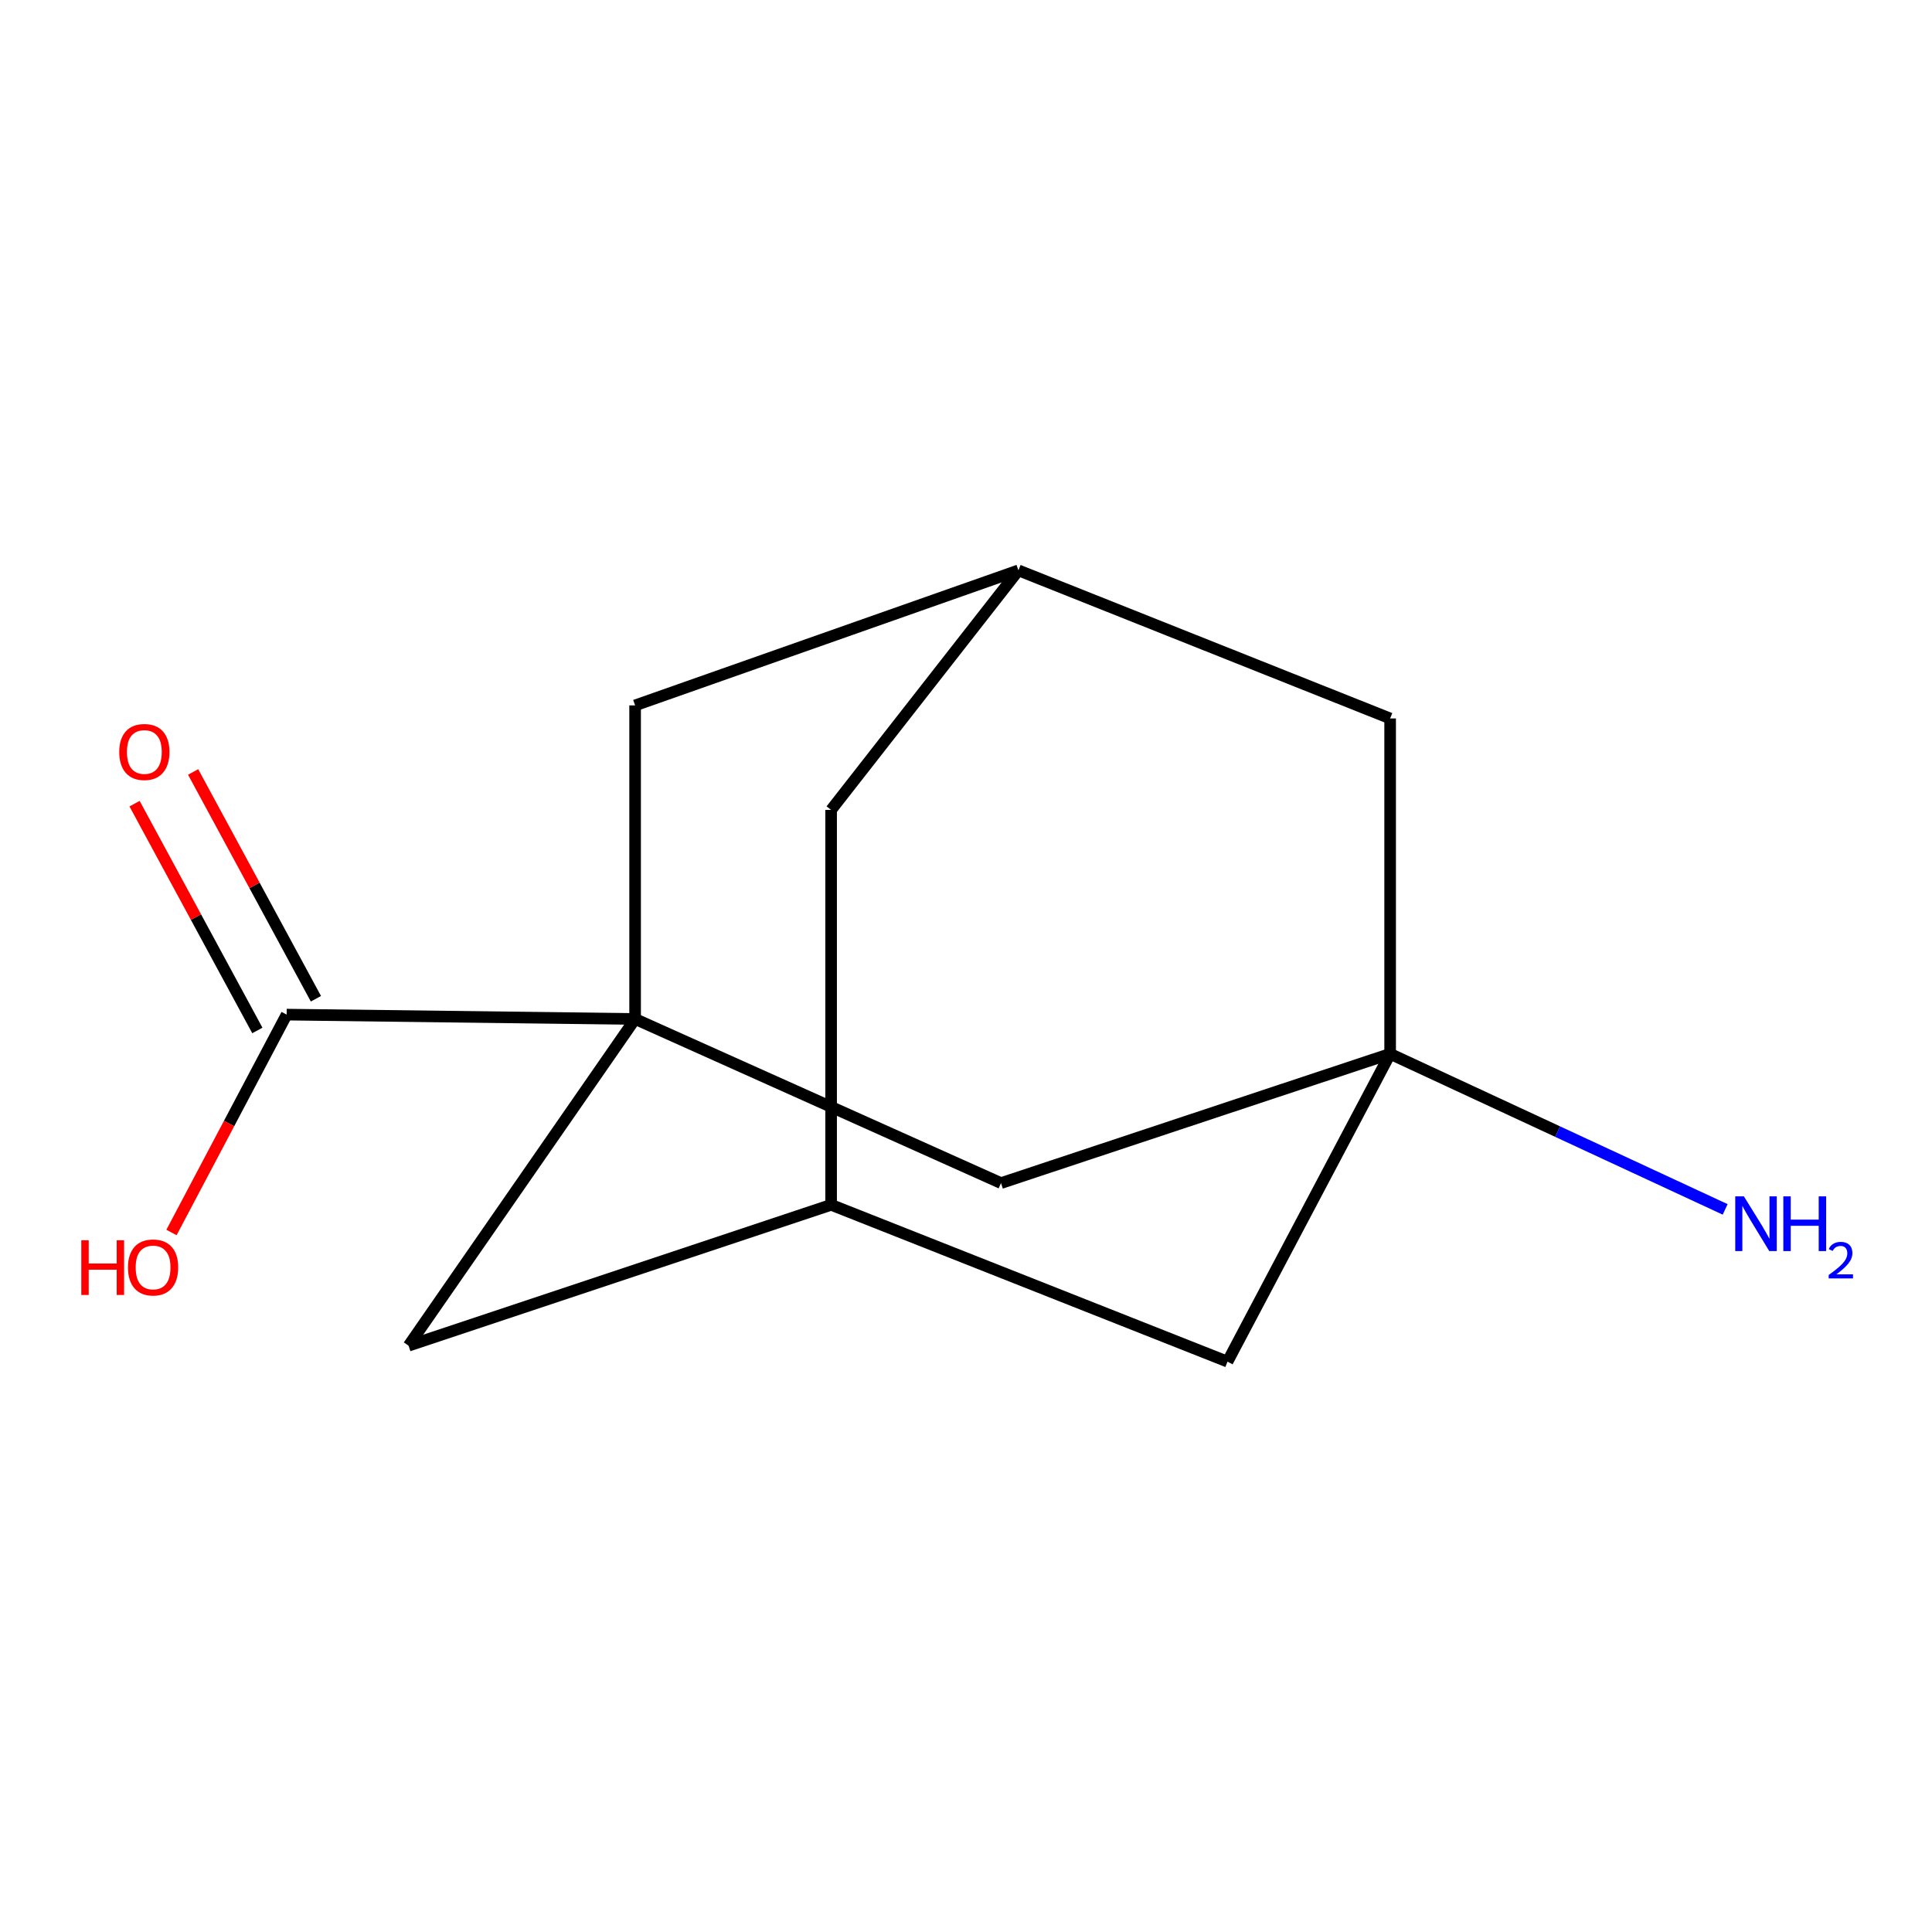 <?xml version='1.0' encoding='iso-8859-1'?>
<svg version='1.1' baseProfile='full'
              xmlns='http://www.w3.org/2000/svg'
                      xmlns:rdkit='http://www.rdkit.org/xml'
                      xmlns:xlink='http://www.w3.org/1999/xlink'
                  xml:space='preserve'
width='1000px' height='1000px' viewBox='0 0 1000 1000'>
<!-- END OF HEADER -->
<rect style='opacity:1.0;fill:#FFFFFF;stroke:none' width='1000' height='1000' x='0' y='0'> </rect>
<path class='bond-1' d='M 328.732,527.422 L 148.364,525.162' style='fill:none;fill-rule:evenodd;stroke:#000000;stroke-width:6px;stroke-linecap:butt;stroke-linejoin:miter;stroke-opacity:1' />
<path class='bond-2' d='M 328.732,527.422 L 518.119,612.368' style='fill:none;fill-rule:evenodd;stroke:#000000;stroke-width:6px;stroke-linecap:butt;stroke-linejoin:miter;stroke-opacity:1' />
<path class='bond-3' d='M 328.732,527.422 L 328.732,365.112' style='fill:none;fill-rule:evenodd;stroke:#000000;stroke-width:6px;stroke-linecap:butt;stroke-linejoin:miter;stroke-opacity:1' />
<path class='bond-4' d='M 328.732,527.422 L 211.48,696.53' style='fill:none;fill-rule:evenodd;stroke:#000000;stroke-width:6px;stroke-linecap:butt;stroke-linejoin:miter;stroke-opacity:1' />
<path class='bond-0' d='M 719.532,545.461 L 518.119,612.368' style='fill:none;fill-rule:evenodd;stroke:#000000;stroke-width:6px;stroke-linecap:butt;stroke-linejoin:miter;stroke-opacity:1' />
<path class='bond-10' d='M 719.532,545.461 L 806.236,585.722' style='fill:none;fill-rule:evenodd;stroke:#000000;stroke-width:6px;stroke-linecap:butt;stroke-linejoin:miter;stroke-opacity:1' />
<path class='bond-10' d='M 806.236,585.722 L 892.94,625.983' style='fill:none;fill-rule:evenodd;stroke:#0000FF;stroke-width:6px;stroke-linecap:butt;stroke-linejoin:miter;stroke-opacity:1' />
<path class='bond-14' d='M 719.532,545.461 L 635.351,704.783' style='fill:none;fill-rule:evenodd;stroke:#000000;stroke-width:6px;stroke-linecap:butt;stroke-linejoin:miter;stroke-opacity:1' />
<path class='bond-15' d='M 719.532,545.461 L 719.532,371.872' style='fill:none;fill-rule:evenodd;stroke:#000000;stroke-width:6px;stroke-linecap:butt;stroke-linejoin:miter;stroke-opacity:1' />
<path class='bond-9' d='M 163.519,516.956 L 131.738,458.261' style='fill:none;fill-rule:evenodd;stroke:#000000;stroke-width:6px;stroke-linecap:butt;stroke-linejoin:miter;stroke-opacity:1' />
<path class='bond-9' d='M 131.738,458.261 L 99.957,399.565' style='fill:none;fill-rule:evenodd;stroke:#FF0000;stroke-width:6px;stroke-linecap:butt;stroke-linejoin:miter;stroke-opacity:1' />
<path class='bond-9' d='M 133.208,533.368 L 101.427,474.673' style='fill:none;fill-rule:evenodd;stroke:#000000;stroke-width:6px;stroke-linecap:butt;stroke-linejoin:miter;stroke-opacity:1' />
<path class='bond-9' d='M 101.427,474.673 L 69.646,415.977' style='fill:none;fill-rule:evenodd;stroke:#FF0000;stroke-width:6px;stroke-linecap:butt;stroke-linejoin:miter;stroke-opacity:1' />
<path class='bond-12' d='M 148.364,525.162 L 118.561,581.548' style='fill:none;fill-rule:evenodd;stroke:#000000;stroke-width:6px;stroke-linecap:butt;stroke-linejoin:miter;stroke-opacity:1' />
<path class='bond-12' d='M 118.561,581.548 L 88.758,637.934' style='fill:none;fill-rule:evenodd;stroke:#FF0000;stroke-width:6px;stroke-linecap:butt;stroke-linejoin:miter;stroke-opacity:1' />
<path class='bond-5' d='M 328.732,365.112 L 527.138,295.217' style='fill:none;fill-rule:evenodd;stroke:#000000;stroke-width:6px;stroke-linecap:butt;stroke-linejoin:miter;stroke-opacity:1' />
<path class='bond-6' d='M 211.48,696.53 L 430.185,623.609' style='fill:none;fill-rule:evenodd;stroke:#000000;stroke-width:6px;stroke-linecap:butt;stroke-linejoin:miter;stroke-opacity:1' />
<path class='bond-7' d='M 527.138,295.217 L 719.532,371.872' style='fill:none;fill-rule:evenodd;stroke:#000000;stroke-width:6px;stroke-linecap:butt;stroke-linejoin:miter;stroke-opacity:1' />
<path class='bond-13' d='M 527.138,295.217 L 430.185,419.209' style='fill:none;fill-rule:evenodd;stroke:#000000;stroke-width:6px;stroke-linecap:butt;stroke-linejoin:miter;stroke-opacity:1' />
<path class='bond-8' d='M 430.185,623.609 L 635.351,704.783' style='fill:none;fill-rule:evenodd;stroke:#000000;stroke-width:6px;stroke-linecap:butt;stroke-linejoin:miter;stroke-opacity:1' />
<path class='bond-11' d='M 430.185,623.609 L 430.185,419.209' style='fill:none;fill-rule:evenodd;stroke:#000000;stroke-width:6px;stroke-linecap:butt;stroke-linejoin:miter;stroke-opacity:1' />
<path  class='atom-10' d='M 61.715 389.224
Q 61.715 382.424, 65.075 378.624
Q 68.435 374.824, 74.715 374.824
Q 80.995 374.824, 84.355 378.624
Q 87.715 382.424, 87.715 389.224
Q 87.715 396.104, 84.315 400.024
Q 80.915 403.904, 74.715 403.904
Q 68.475 403.904, 65.075 400.024
Q 61.715 396.144, 61.715 389.224
M 74.715 400.704
Q 79.035 400.704, 81.355 397.824
Q 83.715 394.904, 83.715 389.224
Q 83.715 383.664, 81.355 380.864
Q 79.035 378.024, 74.715 378.024
Q 70.395 378.024, 68.035 380.824
Q 65.715 383.624, 65.715 389.224
Q 65.715 394.944, 68.035 397.824
Q 70.395 400.704, 74.715 400.704
' fill='#FF0000'/>
<path  class='atom-11' d='M 902.64 619.234
L 911.92 634.234
Q 912.84 635.714, 914.32 638.394
Q 915.8 641.074, 915.88 641.234
L 915.88 619.234
L 919.64 619.234
L 919.64 647.554
L 915.76 647.554
L 905.8 631.154
Q 904.64 629.234, 903.4 627.034
Q 902.2 624.834, 901.84 624.154
L 901.84 647.554
L 898.16 647.554
L 898.16 619.234
L 902.64 619.234
' fill='#0000FF'/>
<path  class='atom-11' d='M 923.04 619.234
L 926.88 619.234
L 926.88 631.274
L 941.36 631.274
L 941.36 619.234
L 945.2 619.234
L 945.2 647.554
L 941.36 647.554
L 941.36 634.474
L 926.88 634.474
L 926.88 647.554
L 923.04 647.554
L 923.04 619.234
' fill='#0000FF'/>
<path  class='atom-11' d='M 946.573 646.561
Q 947.259 644.792, 948.896 643.815
Q 950.533 642.812, 952.803 642.812
Q 955.628 642.812, 957.212 644.343
Q 958.796 645.874, 958.796 648.594
Q 958.796 651.366, 956.737 653.953
Q 954.704 656.54, 950.48 659.602
L 959.113 659.602
L 959.113 661.714
L 946.52 661.714
L 946.52 659.946
Q 950.005 657.464, 952.064 655.616
Q 954.149 653.768, 955.153 652.105
Q 956.156 650.442, 956.156 648.726
Q 956.156 646.93, 955.258 645.927
Q 954.361 644.924, 952.803 644.924
Q 951.298 644.924, 950.295 645.531
Q 949.292 646.138, 948.579 647.485
L 946.573 646.561
' fill='#0000FF'/>
<path  class='atom-13' d='M 42.075 641.952
L 45.915 641.952
L 45.915 653.992
L 60.395 653.992
L 60.395 641.952
L 64.235 641.952
L 64.235 670.272
L 60.395 670.272
L 60.395 657.192
L 45.915 657.192
L 45.915 670.272
L 42.075 670.272
L 42.075 641.952
' fill='#FF0000'/>
<path  class='atom-13' d='M 66.235 656.032
Q 66.235 649.232, 69.595 645.432
Q 72.955 641.632, 79.235 641.632
Q 85.515 641.632, 88.875 645.432
Q 92.235 649.232, 92.235 656.032
Q 92.235 662.912, 88.835 666.832
Q 85.435 670.712, 79.235 670.712
Q 72.995 670.712, 69.595 666.832
Q 66.235 662.952, 66.235 656.032
M 79.235 667.512
Q 83.555 667.512, 85.875 664.632
Q 88.235 661.712, 88.235 656.032
Q 88.235 650.472, 85.875 647.672
Q 83.555 644.832, 79.235 644.832
Q 74.915 644.832, 72.555 647.632
Q 70.235 650.432, 70.235 656.032
Q 70.235 661.752, 72.555 664.632
Q 74.915 667.512, 79.235 667.512
' fill='#FF0000'/>
</svg>
